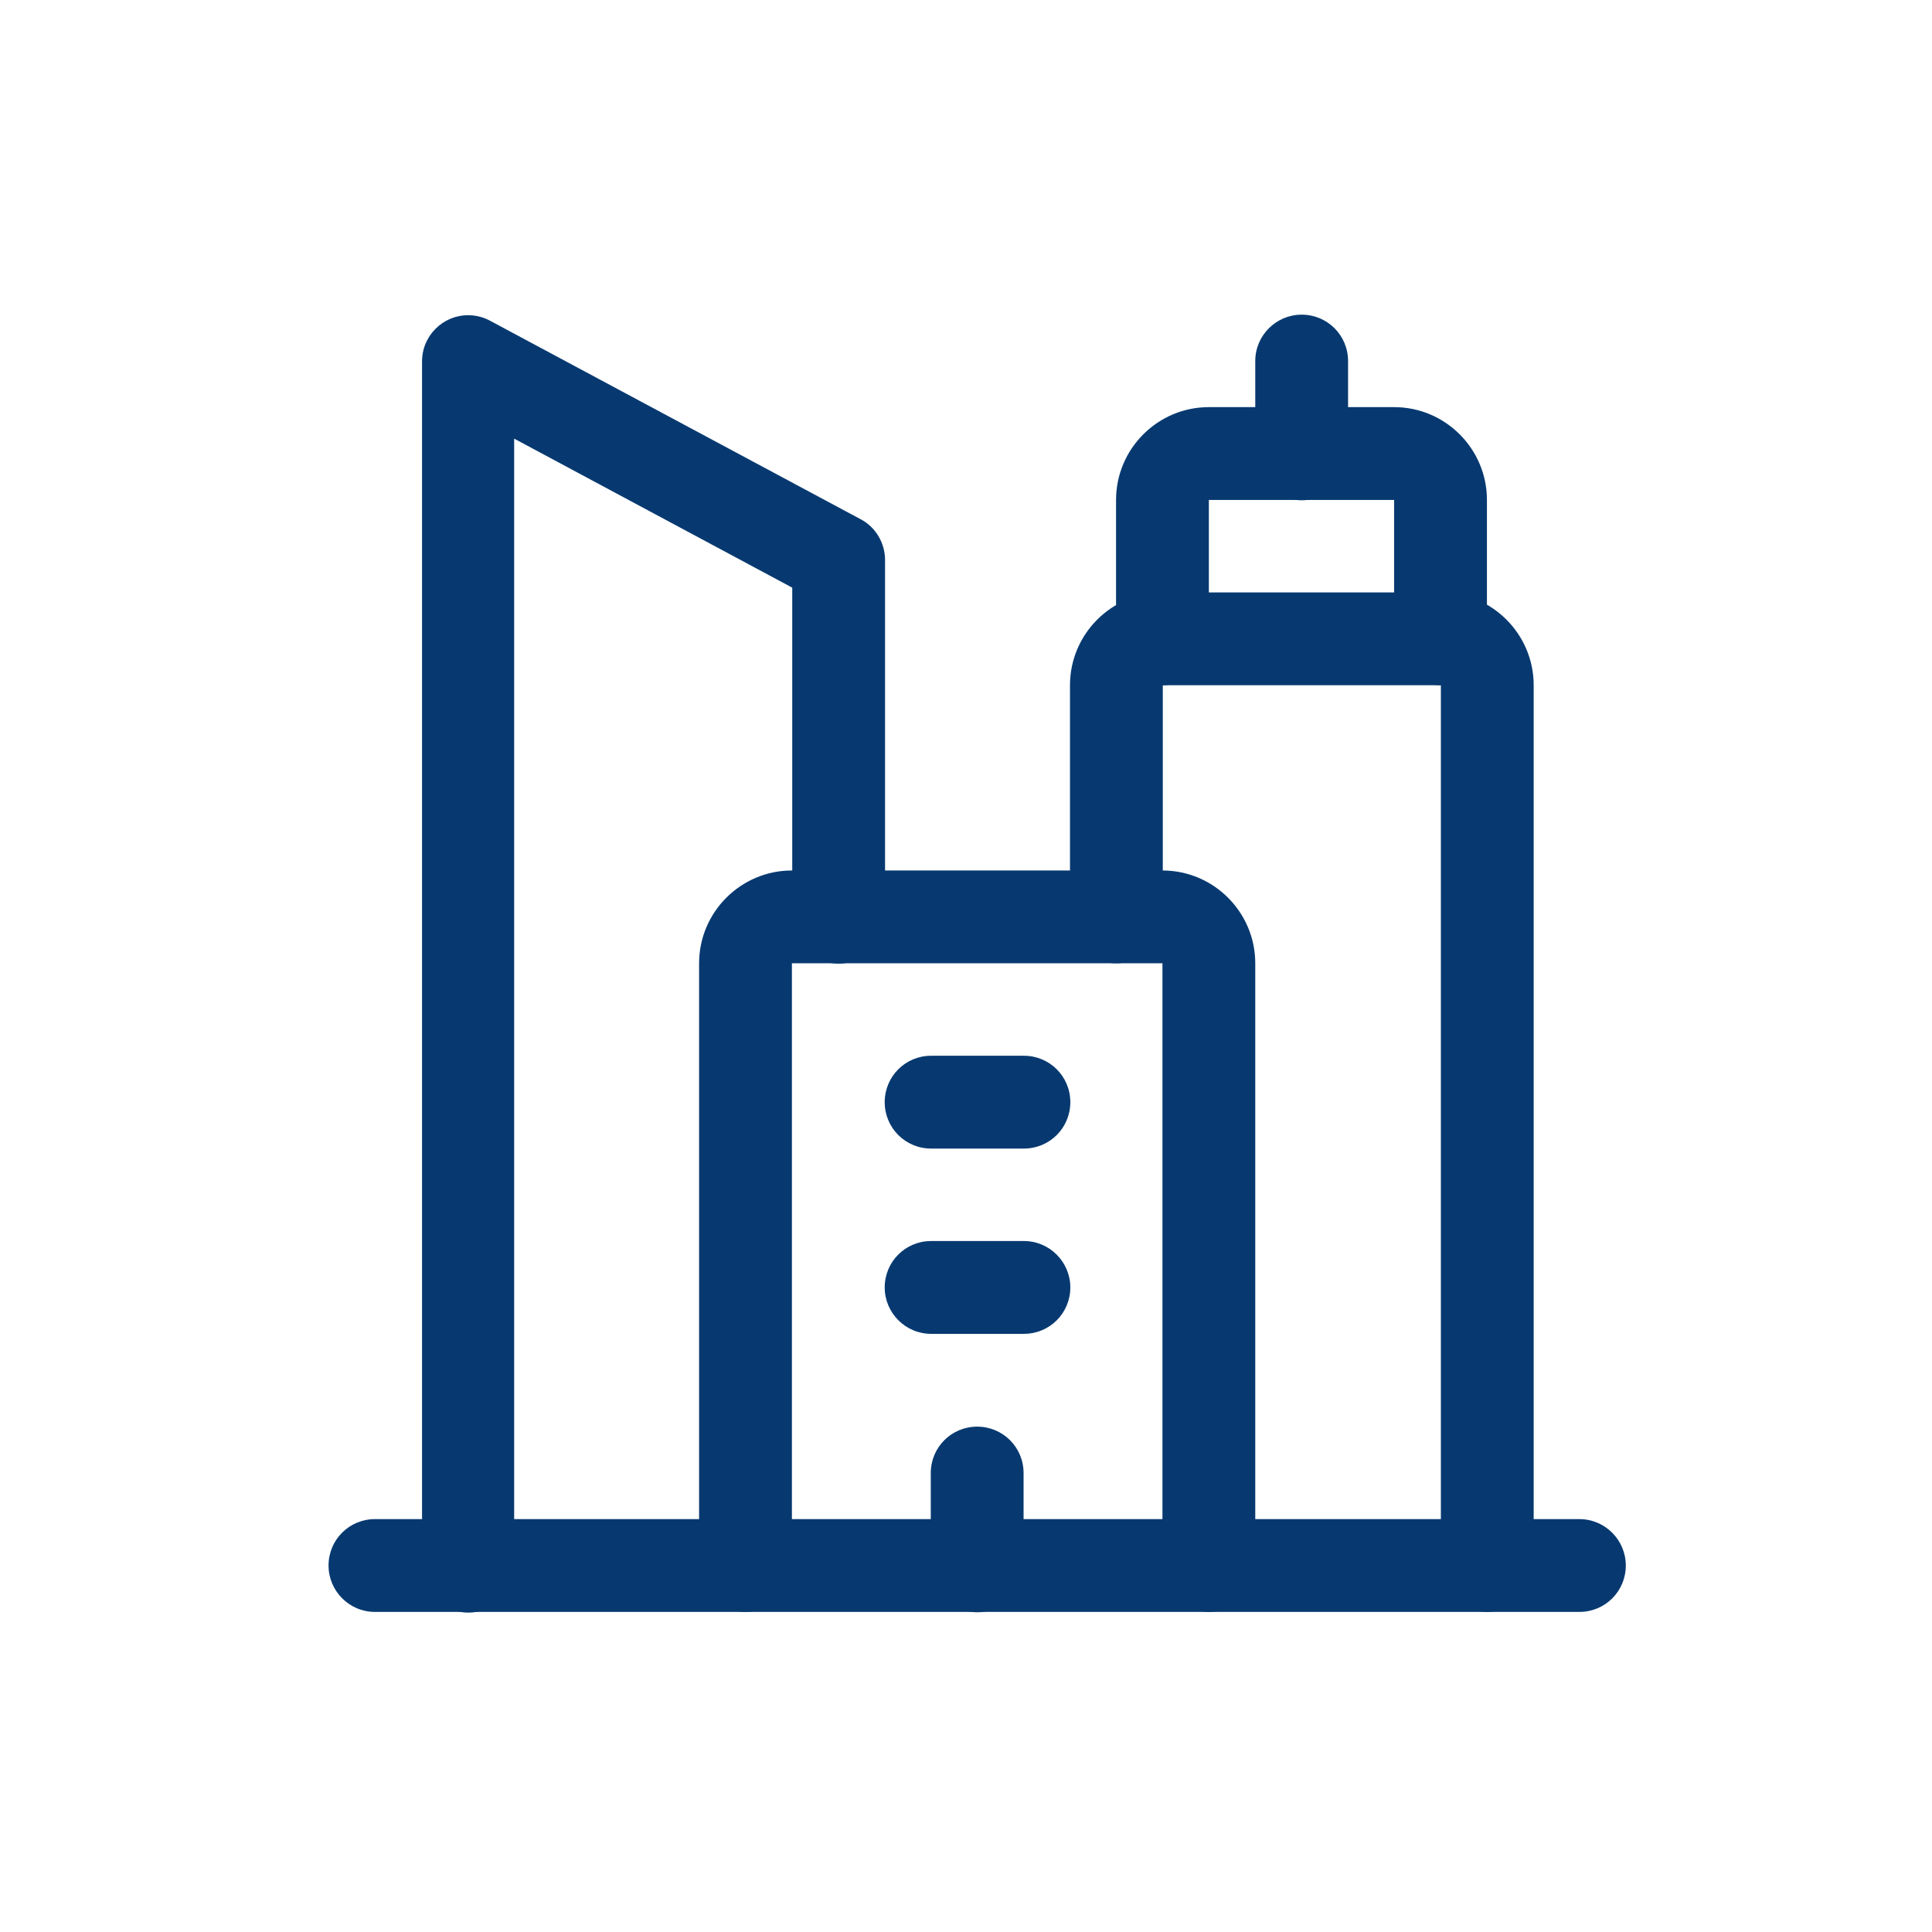<?xml version="1.0" encoding="UTF-8"?>
<svg id="Calque_1" data-name="Calque 1" xmlns="http://www.w3.org/2000/svg" viewBox="0 0 57.04 57.04">
  <defs>
    <style>
      .cls-1 {
        fill: #073970;
        fill-rule: evenodd;
        stroke-width: 0px;
      }
    </style>
  </defs>
  <path class="cls-1" d="m23.38,28.44h10.94v17.78c0,.76.61,1.37,1.37,1.37.76,0,1.37-.61,1.37-1.37h0v-17.78c0-1.51-1.23-2.74-2.74-2.74h-10.94c-1.51,0-2.74,1.23-2.74,2.74v17.78c0,.76.61,1.37,1.37,1.37.76,0,1.37-.61,1.37-1.37h0v-17.78Z"/>
  <path class="cls-1" d="m34.33,20.23h8.21v25.99c0,.76.61,1.37,1.37,1.37s1.37-.61,1.37-1.37h0v-25.99c0-1.51-1.23-2.74-2.74-2.74h-8.21c-1.51,0-2.74,1.23-2.74,2.74v6.84c0,.76.61,1.37,1.37,1.37s1.37-.61,1.37-1.37h0v-6.84Z"/>
  <path class="cls-1" d="m35.69,14.76h5.47v4.1c0,.76.61,1.37,1.37,1.37.75,0,1.37-.61,1.37-1.37v-4.1c0-1.51-1.23-2.74-2.74-2.74h-5.47c-1.51,0-2.74,1.23-2.74,2.74v4.1c0,.76.61,1.37,1.37,1.37.75,0,1.37-.61,1.37-1.37v-4.1Z"/>
  <path class="cls-1" d="m27.49,33.91h2.74c.76,0,1.37-.61,1.37-1.37s-.61-1.37-1.37-1.37h-2.74c-.76,0-1.37.61-1.37,1.37s.61,1.37,1.37,1.37h0Z"/>
  <path class="cls-1" d="m27.49,39.38h2.74c.76,0,1.37-.61,1.37-1.37,0-.75-.61-1.37-1.37-1.37h-2.74c-.76,0-1.37.61-1.37,1.37,0,.75.61,1.37,1.37,1.37Z"/>
  <path class="cls-1" d="m11.07,47.59h35.56c.76,0,1.37-.61,1.37-1.37,0-.75-.61-1.37-1.37-1.37H11.07c-.76,0-1.37.61-1.37,1.37,0,.75.61,1.37,1.37,1.37Z"/>
  <path class="cls-1" d="m39.8,13.39v-2.73c0-.76-.61-1.37-1.37-1.37-.75,0-1.37.61-1.37,1.37v2.74c0,.76.61,1.37,1.37,1.37.75,0,1.37-.61,1.37-1.37h0Z"/>
  <path class="cls-1" d="m15.18,46.22V12.95l8.21,4.4v9.73c0,.76.61,1.37,1.37,1.37.76,0,1.37-.61,1.37-1.37h0v-10.55c0-.5-.28-.97-.72-1.2l-10.94-5.86c-.67-.36-1.49-.11-1.85.56-.11.2-.16.42-.16.65v35.56c0,.76.61,1.37,1.37,1.37s1.37-.61,1.37-1.37h0Z"/>
  <path class="cls-1" d="m30.22,46.22v-2.73c0-.76-.61-1.37-1.37-1.37-.76,0-1.37.61-1.37,1.37h0v2.74c0,.76.61,1.37,1.37,1.37.75,0,1.37-.61,1.37-1.37h0Z"/>
</svg>